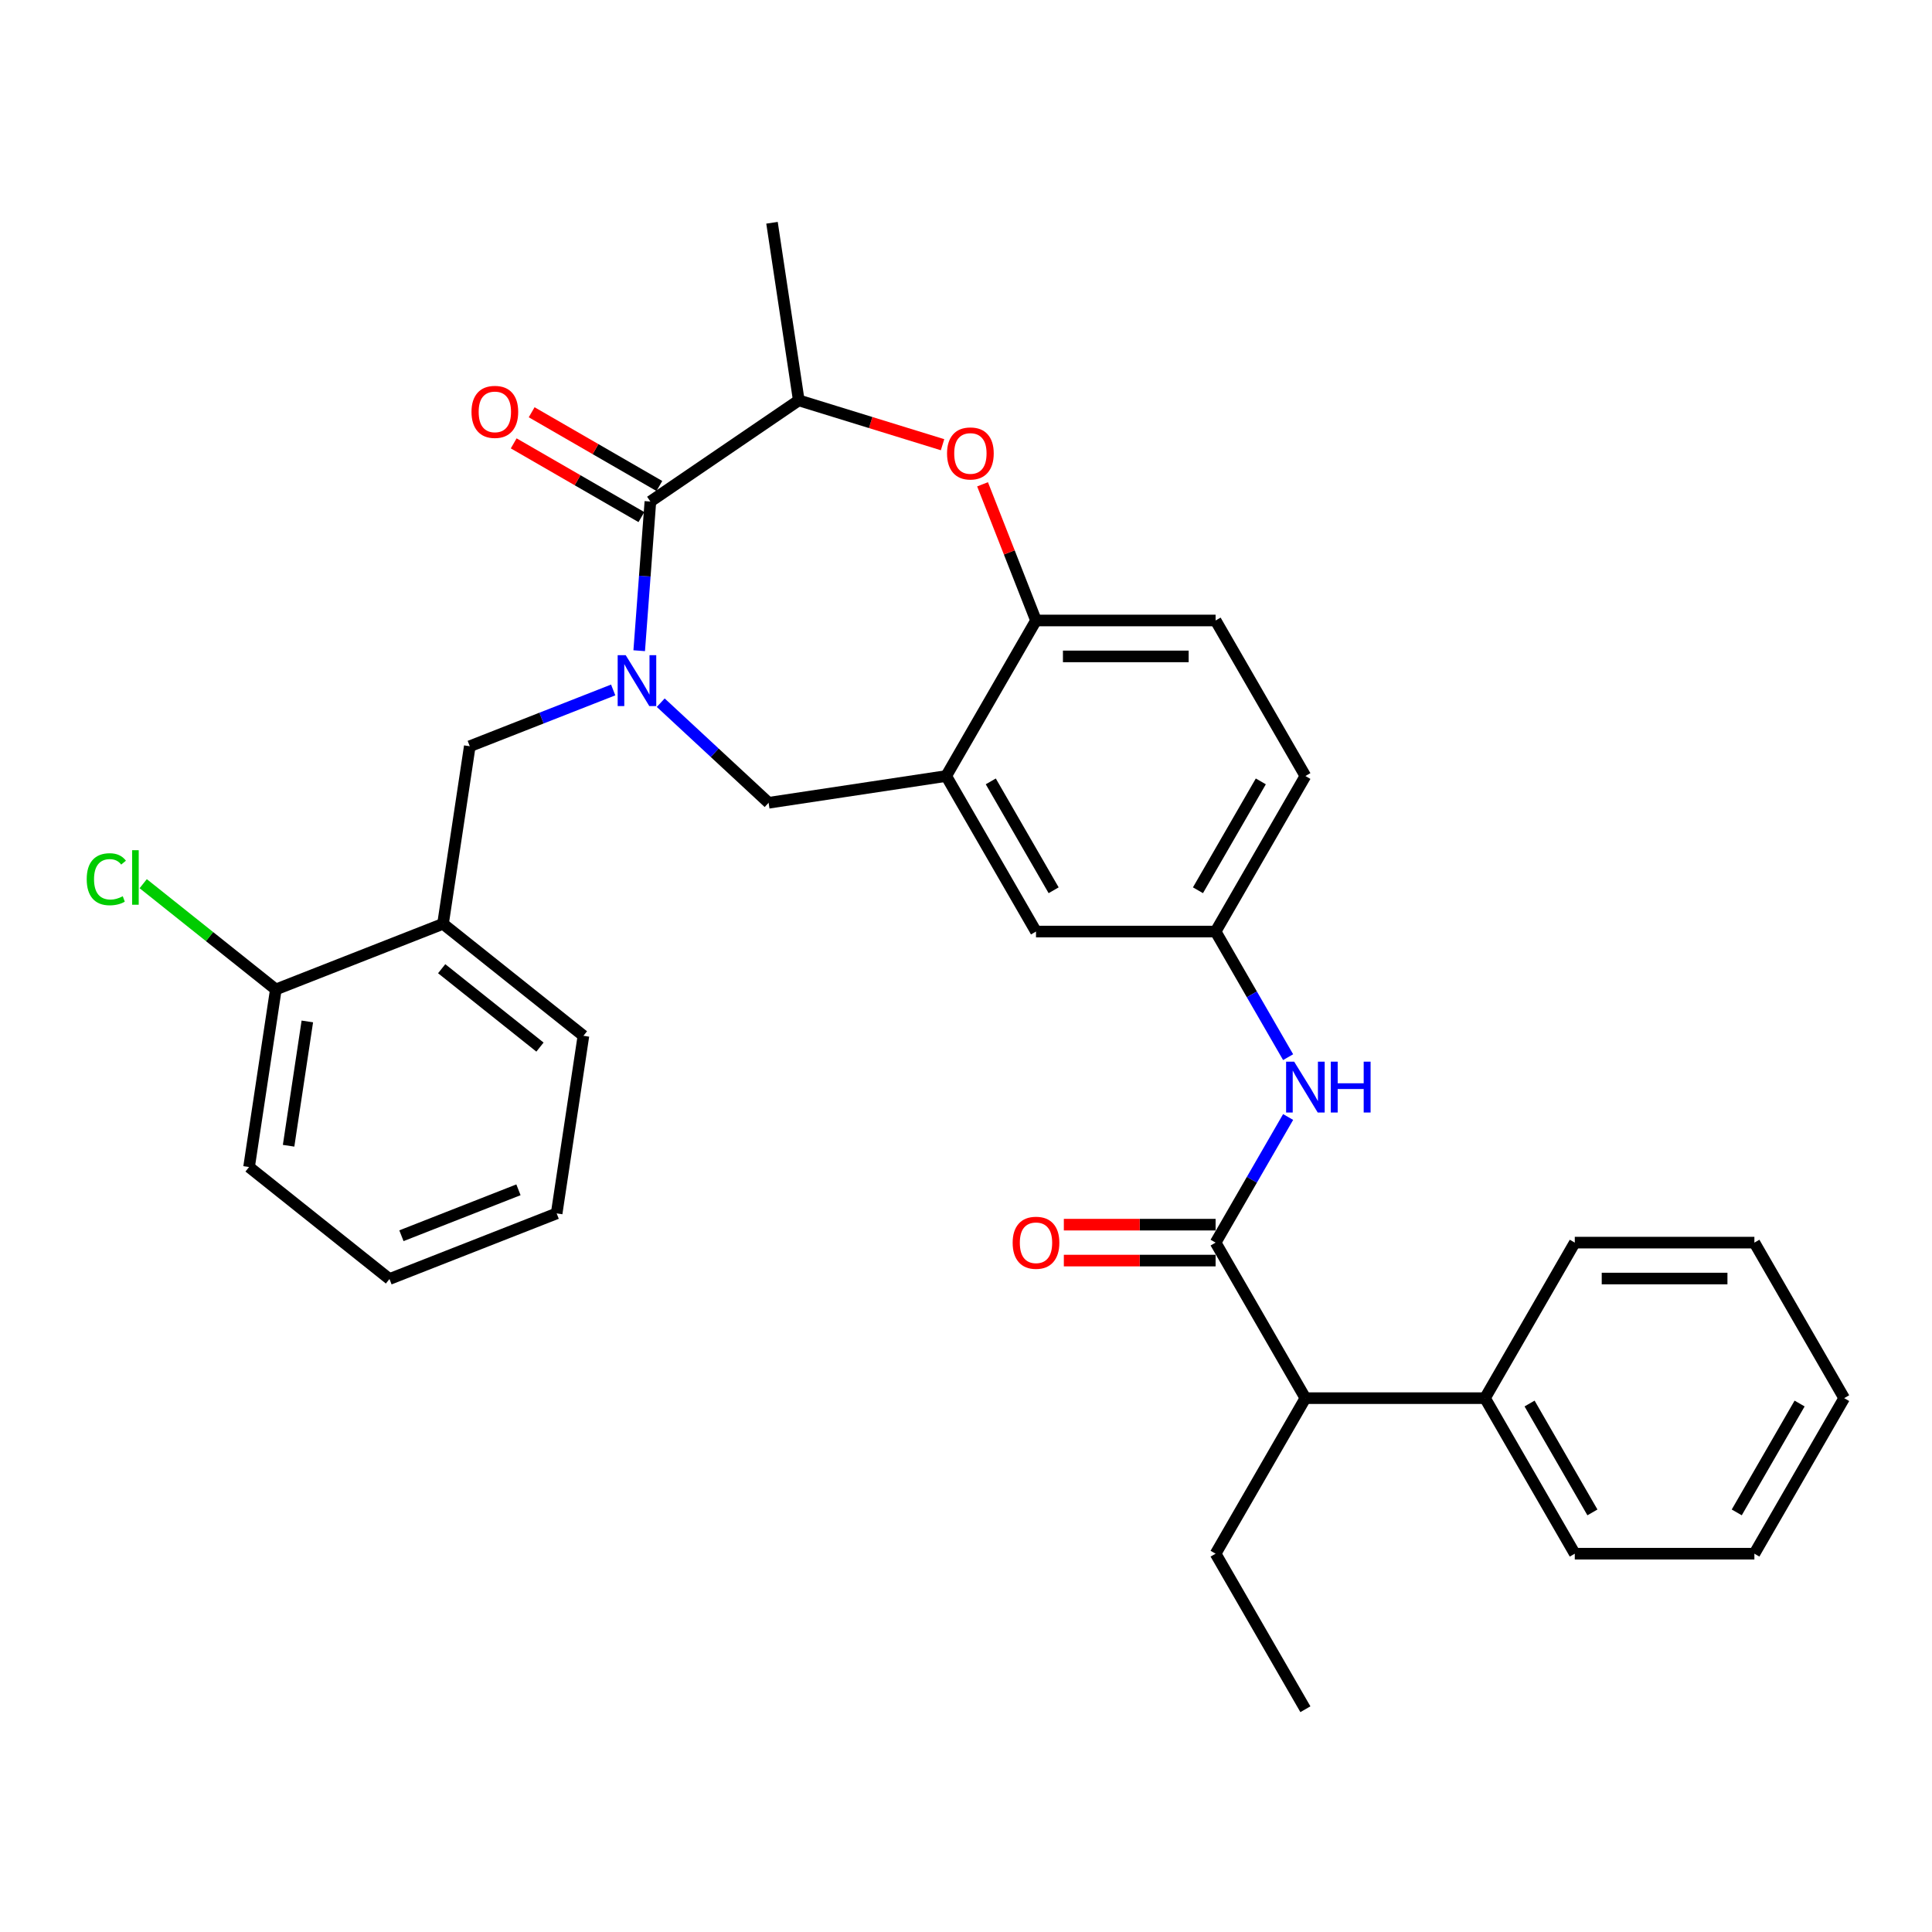 <?xml version='1.0' encoding='iso-8859-1'?>
<svg version='1.1' baseProfile='full'
              xmlns='http://www.w3.org/2000/svg'
                      xmlns:rdkit='http://www.rdkit.org/xml'
                      xmlns:xlink='http://www.w3.org/1999/xlink'
                  xml:space='preserve'
width='1000px' height='1000px' viewBox='0 0 1000 1000'>
<!-- END OF HEADER -->
<rect style='opacity:1.0;fill:#FFFFFF;stroke:none' width='1000' height='1000' x='0' y='0'> </rect>
<path class='bond-0' d='M 675.67,401.665 L 629.191,482.17' style='fill:none;fill-rule:evenodd;stroke:#000000;stroke-width:6px;stroke-linecap:butt;stroke-linejoin:miter;stroke-opacity:1' />
<path class='bond-0' d='M 652.597,404.445 L 620.062,460.798' style='fill:none;fill-rule:evenodd;stroke:#000000;stroke-width:6px;stroke-linecap:butt;stroke-linejoin:miter;stroke-opacity:1' />
<path class='bond-1' d='M 675.67,401.665 L 629.191,321.161' style='fill:none;fill-rule:evenodd;stroke:#000000;stroke-width:6px;stroke-linecap:butt;stroke-linejoin:miter;stroke-opacity:1' />
<path class='bond-2' d='M 629.191,482.17 L 536.232,482.17' style='fill:none;fill-rule:evenodd;stroke:#000000;stroke-width:6px;stroke-linecap:butt;stroke-linejoin:miter;stroke-opacity:1' />
<path class='bond-3' d='M 629.191,482.17 L 647.96,514.679' style='fill:none;fill-rule:evenodd;stroke:#000000;stroke-width:6px;stroke-linecap:butt;stroke-linejoin:miter;stroke-opacity:1' />
<path class='bond-3' d='M 647.96,514.679 L 666.729,547.187' style='fill:none;fill-rule:evenodd;stroke:#0000FF;stroke-width:6px;stroke-linecap:butt;stroke-linejoin:miter;stroke-opacity:1' />
<path class='bond-4' d='M 536.232,482.17 L 489.753,401.665' style='fill:none;fill-rule:evenodd;stroke:#000000;stroke-width:6px;stroke-linecap:butt;stroke-linejoin:miter;stroke-opacity:1' />
<path class='bond-4' d='M 545.361,460.798 L 512.826,404.445' style='fill:none;fill-rule:evenodd;stroke:#000000;stroke-width:6px;stroke-linecap:butt;stroke-linejoin:miter;stroke-opacity:1' />
<path class='bond-5' d='M 629.191,321.161 L 536.232,321.161' style='fill:none;fill-rule:evenodd;stroke:#000000;stroke-width:6px;stroke-linecap:butt;stroke-linejoin:miter;stroke-opacity:1' />
<path class='bond-5' d='M 615.247,339.753 L 550.176,339.753' style='fill:none;fill-rule:evenodd;stroke:#000000;stroke-width:6px;stroke-linecap:butt;stroke-linejoin:miter;stroke-opacity:1' />
<path class='bond-6' d='M 489.753,401.665 L 536.232,321.161' style='fill:none;fill-rule:evenodd;stroke:#000000;stroke-width:6px;stroke-linecap:butt;stroke-linejoin:miter;stroke-opacity:1' />
<path class='bond-7' d='M 489.753,401.665 L 397.833,415.52' style='fill:none;fill-rule:evenodd;stroke:#000000;stroke-width:6px;stroke-linecap:butt;stroke-linejoin:miter;stroke-opacity:1' />
<path class='bond-8' d='M 536.232,321.161 L 522.4,285.917' style='fill:none;fill-rule:evenodd;stroke:#000000;stroke-width:6px;stroke-linecap:butt;stroke-linejoin:miter;stroke-opacity:1' />
<path class='bond-8' d='M 522.4,285.917 L 508.568,250.673' style='fill:none;fill-rule:evenodd;stroke:#FF0000;stroke-width:6px;stroke-linecap:butt;stroke-linejoin:miter;stroke-opacity:1' />
<path class='bond-9' d='M 675.67,723.683 L 768.628,723.683' style='fill:none;fill-rule:evenodd;stroke:#000000;stroke-width:6px;stroke-linecap:butt;stroke-linejoin:miter;stroke-opacity:1' />
<path class='bond-10' d='M 675.67,723.683 L 629.191,804.187' style='fill:none;fill-rule:evenodd;stroke:#000000;stroke-width:6px;stroke-linecap:butt;stroke-linejoin:miter;stroke-opacity:1' />
<path class='bond-11' d='M 675.67,723.683 L 629.191,643.179' style='fill:none;fill-rule:evenodd;stroke:#000000;stroke-width:6px;stroke-linecap:butt;stroke-linejoin:miter;stroke-opacity:1' />
<path class='bond-12' d='M 666.729,578.161 L 647.96,610.67' style='fill:none;fill-rule:evenodd;stroke:#0000FF;stroke-width:6px;stroke-linecap:butt;stroke-linejoin:miter;stroke-opacity:1' />
<path class='bond-12' d='M 647.96,610.67 L 629.191,643.179' style='fill:none;fill-rule:evenodd;stroke:#000000;stroke-width:6px;stroke-linecap:butt;stroke-linejoin:miter;stroke-opacity:1' />
<path class='bond-13' d='M 629.191,633.883 L 589.916,633.883' style='fill:none;fill-rule:evenodd;stroke:#000000;stroke-width:6px;stroke-linecap:butt;stroke-linejoin:miter;stroke-opacity:1' />
<path class='bond-13' d='M 589.916,633.883 L 550.641,633.883' style='fill:none;fill-rule:evenodd;stroke:#FF0000;stroke-width:6px;stroke-linecap:butt;stroke-linejoin:miter;stroke-opacity:1' />
<path class='bond-13' d='M 629.191,652.474 L 589.916,652.474' style='fill:none;fill-rule:evenodd;stroke:#000000;stroke-width:6px;stroke-linecap:butt;stroke-linejoin:miter;stroke-opacity:1' />
<path class='bond-13' d='M 589.916,652.474 L 550.641,652.474' style='fill:none;fill-rule:evenodd;stroke:#FF0000;stroke-width:6px;stroke-linecap:butt;stroke-linejoin:miter;stroke-opacity:1' />
<path class='bond-14' d='M 768.628,723.683 L 815.108,804.187' style='fill:none;fill-rule:evenodd;stroke:#000000;stroke-width:6px;stroke-linecap:butt;stroke-linejoin:miter;stroke-opacity:1' />
<path class='bond-14' d='M 791.701,726.463 L 824.237,782.816' style='fill:none;fill-rule:evenodd;stroke:#000000;stroke-width:6px;stroke-linecap:butt;stroke-linejoin:miter;stroke-opacity:1' />
<path class='bond-15' d='M 768.628,723.683 L 815.108,643.179' style='fill:none;fill-rule:evenodd;stroke:#000000;stroke-width:6px;stroke-linecap:butt;stroke-linejoin:miter;stroke-opacity:1' />
<path class='bond-16' d='M 629.191,804.187 L 675.67,884.692' style='fill:none;fill-rule:evenodd;stroke:#000000;stroke-width:6px;stroke-linecap:butt;stroke-linejoin:miter;stroke-opacity:1' />
<path class='bond-17' d='M 487.862,230.184 L 450.652,218.706' style='fill:none;fill-rule:evenodd;stroke:#FF0000;stroke-width:6px;stroke-linecap:butt;stroke-linejoin:miter;stroke-opacity:1' />
<path class='bond-17' d='M 450.652,218.706 L 413.442,207.228' style='fill:none;fill-rule:evenodd;stroke:#000000;stroke-width:6px;stroke-linecap:butt;stroke-linejoin:miter;stroke-opacity:1' />
<path class='bond-18' d='M 397.833,415.52 L 369.915,389.616' style='fill:none;fill-rule:evenodd;stroke:#000000;stroke-width:6px;stroke-linecap:butt;stroke-linejoin:miter;stroke-opacity:1' />
<path class='bond-18' d='M 369.915,389.616 L 341.997,363.712' style='fill:none;fill-rule:evenodd;stroke:#0000FF;stroke-width:6px;stroke-linecap:butt;stroke-linejoin:miter;stroke-opacity:1' />
<path class='bond-19' d='M 413.442,207.228 L 399.587,115.308' style='fill:none;fill-rule:evenodd;stroke:#000000;stroke-width:6px;stroke-linecap:butt;stroke-linejoin:miter;stroke-opacity:1' />
<path class='bond-20' d='M 413.442,207.228 L 336.636,259.594' style='fill:none;fill-rule:evenodd;stroke:#000000;stroke-width:6px;stroke-linecap:butt;stroke-linejoin:miter;stroke-opacity:1' />
<path class='bond-21' d='M 330.85,336.805 L 333.743,298.2' style='fill:none;fill-rule:evenodd;stroke:#0000FF;stroke-width:6px;stroke-linecap:butt;stroke-linejoin:miter;stroke-opacity:1' />
<path class='bond-21' d='M 333.743,298.2 L 336.636,259.594' style='fill:none;fill-rule:evenodd;stroke:#000000;stroke-width:6px;stroke-linecap:butt;stroke-linejoin:miter;stroke-opacity:1' />
<path class='bond-22' d='M 317.382,357.123 L 280.269,371.688' style='fill:none;fill-rule:evenodd;stroke:#0000FF;stroke-width:6px;stroke-linecap:butt;stroke-linejoin:miter;stroke-opacity:1' />
<path class='bond-22' d='M 280.269,371.688 L 243.157,386.254' style='fill:none;fill-rule:evenodd;stroke:#000000;stroke-width:6px;stroke-linecap:butt;stroke-linejoin:miter;stroke-opacity:1' />
<path class='bond-23' d='M 341.284,251.543 L 308.236,232.463' style='fill:none;fill-rule:evenodd;stroke:#000000;stroke-width:6px;stroke-linecap:butt;stroke-linejoin:miter;stroke-opacity:1' />
<path class='bond-23' d='M 308.236,232.463 L 275.188,213.383' style='fill:none;fill-rule:evenodd;stroke:#FF0000;stroke-width:6px;stroke-linecap:butt;stroke-linejoin:miter;stroke-opacity:1' />
<path class='bond-23' d='M 331.988,267.644 L 298.94,248.564' style='fill:none;fill-rule:evenodd;stroke:#000000;stroke-width:6px;stroke-linecap:butt;stroke-linejoin:miter;stroke-opacity:1' />
<path class='bond-23' d='M 298.94,248.564 L 265.892,229.484' style='fill:none;fill-rule:evenodd;stroke:#FF0000;stroke-width:6px;stroke-linecap:butt;stroke-linejoin:miter;stroke-opacity:1' />
<path class='bond-24' d='M 288.125,628.053 L 201.592,662.015' style='fill:none;fill-rule:evenodd;stroke:#000000;stroke-width:6px;stroke-linecap:butt;stroke-linejoin:miter;stroke-opacity:1' />
<path class='bond-24' d='M 268.353,615.841 L 207.78,639.614' style='fill:none;fill-rule:evenodd;stroke:#000000;stroke-width:6px;stroke-linecap:butt;stroke-linejoin:miter;stroke-opacity:1' />
<path class='bond-25' d='M 288.125,628.053 L 301.98,536.133' style='fill:none;fill-rule:evenodd;stroke:#000000;stroke-width:6px;stroke-linecap:butt;stroke-linejoin:miter;stroke-opacity:1' />
<path class='bond-26' d='M 201.592,662.015 L 128.915,604.056' style='fill:none;fill-rule:evenodd;stroke:#000000;stroke-width:6px;stroke-linecap:butt;stroke-linejoin:miter;stroke-opacity:1' />
<path class='bond-27' d='M 128.915,604.056 L 142.769,512.136' style='fill:none;fill-rule:evenodd;stroke:#000000;stroke-width:6px;stroke-linecap:butt;stroke-linejoin:miter;stroke-opacity:1' />
<path class='bond-27' d='M 149.377,593.039 L 159.075,528.695' style='fill:none;fill-rule:evenodd;stroke:#000000;stroke-width:6px;stroke-linecap:butt;stroke-linejoin:miter;stroke-opacity:1' />
<path class='bond-28' d='M 142.769,512.136 L 229.302,478.174' style='fill:none;fill-rule:evenodd;stroke:#000000;stroke-width:6px;stroke-linecap:butt;stroke-linejoin:miter;stroke-opacity:1' />
<path class='bond-29' d='M 142.769,512.136 L 108.448,484.765' style='fill:none;fill-rule:evenodd;stroke:#000000;stroke-width:6px;stroke-linecap:butt;stroke-linejoin:miter;stroke-opacity:1' />
<path class='bond-29' d='M 108.448,484.765 L 74.126,457.394' style='fill:none;fill-rule:evenodd;stroke:#00CC00;stroke-width:6px;stroke-linecap:butt;stroke-linejoin:miter;stroke-opacity:1' />
<path class='bond-30' d='M 229.302,478.174 L 301.98,536.133' style='fill:none;fill-rule:evenodd;stroke:#000000;stroke-width:6px;stroke-linecap:butt;stroke-linejoin:miter;stroke-opacity:1' />
<path class='bond-30' d='M 228.612,501.403 L 279.486,541.975' style='fill:none;fill-rule:evenodd;stroke:#000000;stroke-width:6px;stroke-linecap:butt;stroke-linejoin:miter;stroke-opacity:1' />
<path class='bond-31' d='M 229.302,478.174 L 243.157,386.254' style='fill:none;fill-rule:evenodd;stroke:#000000;stroke-width:6px;stroke-linecap:butt;stroke-linejoin:miter;stroke-opacity:1' />
<path class='bond-32' d='M 815.108,804.187 L 908.066,804.187' style='fill:none;fill-rule:evenodd;stroke:#000000;stroke-width:6px;stroke-linecap:butt;stroke-linejoin:miter;stroke-opacity:1' />
<path class='bond-33' d='M 815.108,643.179 L 908.066,643.179' style='fill:none;fill-rule:evenodd;stroke:#000000;stroke-width:6px;stroke-linecap:butt;stroke-linejoin:miter;stroke-opacity:1' />
<path class='bond-33' d='M 829.051,661.77 L 894.122,661.77' style='fill:none;fill-rule:evenodd;stroke:#000000;stroke-width:6px;stroke-linecap:butt;stroke-linejoin:miter;stroke-opacity:1' />
<path class='bond-34' d='M 908.066,804.187 L 954.545,723.683' style='fill:none;fill-rule:evenodd;stroke:#000000;stroke-width:6px;stroke-linecap:butt;stroke-linejoin:miter;stroke-opacity:1' />
<path class='bond-34' d='M 898.937,782.816 L 931.473,726.463' style='fill:none;fill-rule:evenodd;stroke:#000000;stroke-width:6px;stroke-linecap:butt;stroke-linejoin:miter;stroke-opacity:1' />
<path class='bond-35' d='M 908.066,643.179 L 954.545,723.683' style='fill:none;fill-rule:evenodd;stroke:#000000;stroke-width:6px;stroke-linecap:butt;stroke-linejoin:miter;stroke-opacity:1' />
<path  class='atom-7' d='M 669.851 549.511
L 678.477 563.455
Q 679.333 564.831, 680.708 567.322
Q 682.084 569.813, 682.158 569.962
L 682.158 549.511
L 685.654 549.511
L 685.654 575.837
L 682.047 575.837
L 672.788 560.592
Q 671.71 558.807, 670.557 556.762
Q 669.442 554.717, 669.107 554.085
L 669.107 575.837
L 665.686 575.837
L 665.686 549.511
L 669.851 549.511
' fill='#0000FF'/>
<path  class='atom-7' d='M 688.814 549.511
L 692.384 549.511
L 692.384 560.703
L 705.844 560.703
L 705.844 549.511
L 709.414 549.511
L 709.414 575.837
L 705.844 575.837
L 705.844 563.678
L 692.384 563.678
L 692.384 575.837
L 688.814 575.837
L 688.814 549.511
' fill='#0000FF'/>
<path  class='atom-9' d='M 524.148 643.253
Q 524.148 636.932, 527.271 633.399
Q 530.394 629.867, 536.232 629.867
Q 542.07 629.867, 545.193 633.399
Q 548.317 636.932, 548.317 643.253
Q 548.317 649.649, 545.156 653.293
Q 541.996 656.899, 536.232 656.899
Q 530.432 656.899, 527.271 653.293
Q 524.148 649.686, 524.148 643.253
M 536.232 653.925
Q 540.248 653.925, 542.405 651.247
Q 544.598 648.533, 544.598 643.253
Q 544.598 638.085, 542.405 635.482
Q 540.248 632.842, 536.232 632.842
Q 532.216 632.842, 530.023 635.444
Q 527.866 638.047, 527.866 643.253
Q 527.866 648.57, 530.023 651.247
Q 532.216 653.925, 536.232 653.925
' fill='#FF0000'/>
<path  class='atom-12' d='M 490.186 234.703
Q 490.186 228.382, 493.309 224.849
Q 496.433 221.317, 502.271 221.317
Q 508.108 221.317, 511.232 224.849
Q 514.355 228.382, 514.355 234.703
Q 514.355 241.098, 511.195 244.742
Q 508.034 248.349, 502.271 248.349
Q 496.47 248.349, 493.309 244.742
Q 490.186 241.135, 490.186 234.703
M 502.271 245.374
Q 506.286 245.374, 508.443 242.697
Q 510.637 239.983, 510.637 234.703
Q 510.637 229.534, 508.443 226.931
Q 506.286 224.291, 502.271 224.291
Q 498.255 224.291, 496.061 226.894
Q 493.904 229.497, 493.904 234.703
Q 493.904 240.02, 496.061 242.697
Q 498.255 245.374, 502.271 245.374
' fill='#FF0000'/>
<path  class='atom-15' d='M 323.87 339.129
L 332.497 353.073
Q 333.352 354.449, 334.728 356.94
Q 336.103 359.431, 336.178 359.58
L 336.178 339.129
L 339.673 339.129
L 339.673 365.455
L 336.066 365.455
L 326.808 350.21
Q 325.729 348.425, 324.577 346.38
Q 323.461 344.335, 323.126 343.703
L 323.126 365.455
L 319.706 365.455
L 319.706 339.129
L 323.87 339.129
' fill='#0000FF'/>
<path  class='atom-17' d='M 244.047 213.189
Q 244.047 206.868, 247.171 203.335
Q 250.294 199.803, 256.132 199.803
Q 261.969 199.803, 265.093 203.335
Q 268.216 206.868, 268.216 213.189
Q 268.216 219.584, 265.056 223.228
Q 261.895 226.835, 256.132 226.835
Q 250.331 226.835, 247.171 223.228
Q 244.047 219.622, 244.047 213.189
M 256.132 223.86
Q 260.148 223.86, 262.304 221.183
Q 264.498 218.469, 264.498 213.189
Q 264.498 208.02, 262.304 205.418
Q 260.148 202.777, 256.132 202.777
Q 252.116 202.777, 249.922 205.38
Q 247.765 207.983, 247.765 213.189
Q 247.765 218.506, 249.922 221.183
Q 252.116 223.86, 256.132 223.86
' fill='#FF0000'/>
<path  class='atom-26' d='M 44.881 455.088
Q 44.881 448.544, 47.93 445.123
Q 51.016 441.665, 56.854 441.665
Q 62.283 441.665, 65.183 445.495
L 62.729 447.503
Q 60.61 444.714, 56.854 444.714
Q 52.876 444.714, 50.756 447.391
Q 48.674 450.031, 48.674 455.088
Q 48.674 460.294, 50.83 462.971
Q 53.024 465.648, 57.263 465.648
Q 60.163 465.648, 63.547 463.9
L 64.588 466.689
Q 63.212 467.582, 61.13 468.102
Q 59.048 468.623, 56.743 468.623
Q 51.016 468.623, 47.93 465.127
Q 44.881 461.632, 44.881 455.088
' fill='#00CC00'/>
<path  class='atom-26' d='M 68.381 440.066
L 71.802 440.066
L 71.802 468.288
L 68.381 468.288
L 68.381 440.066
' fill='#00CC00'/>
</svg>

